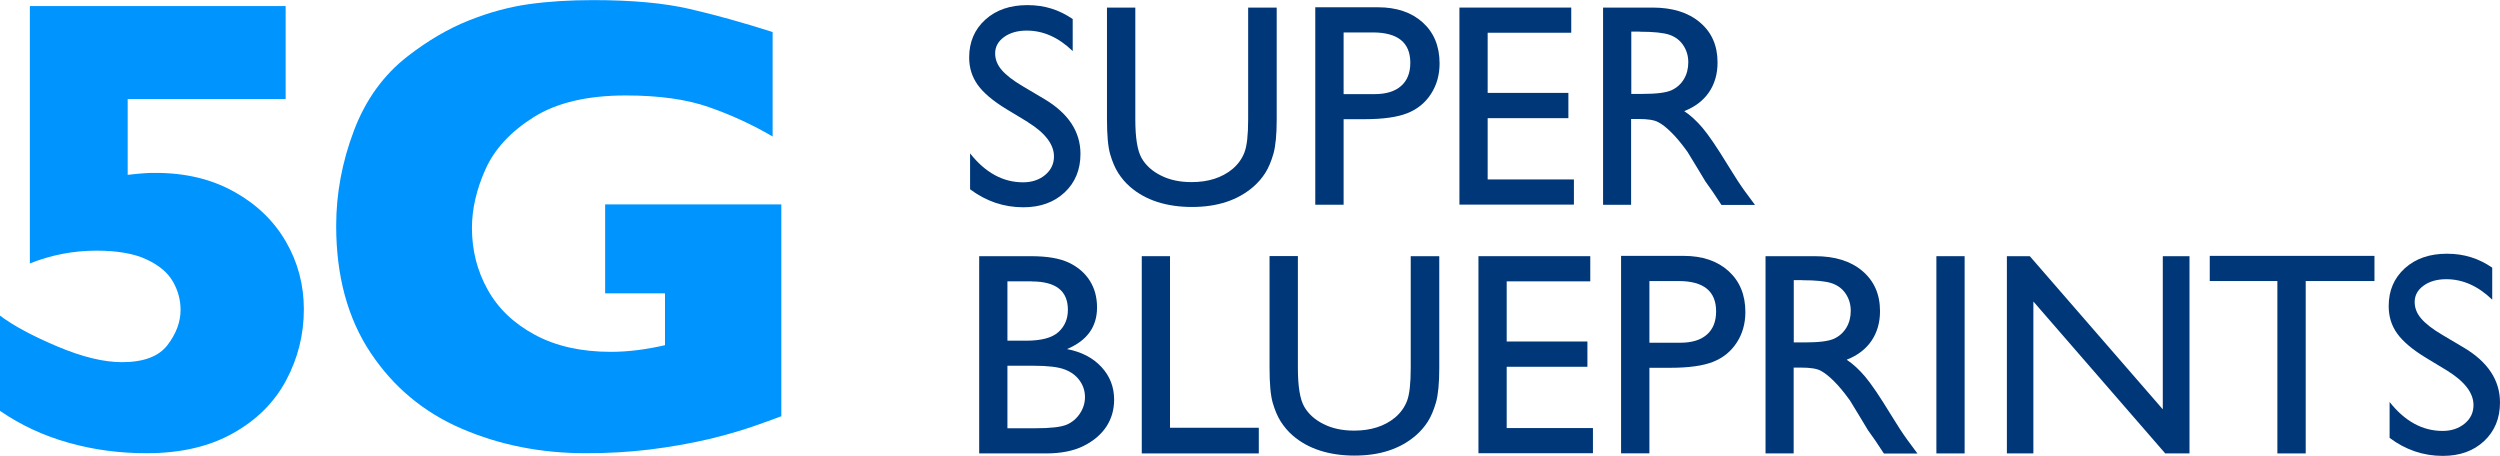 <?xml version="1.0" encoding="UTF-8"?>
<svg id="Layer_1" xmlns="http://www.w3.org/2000/svg" viewBox="0 0 244.36 44.54">
  <defs>
    <style>
      .cls-1 {
        fill: #003778;
      }

      .cls-2 {
        fill: #0094ff;
      }
    </style>
  </defs>
  <g>
    <path class="cls-1" d="M100.48,11.94l-2.1-1.27c-1.32-.8-2.25-1.59-2.81-2.37-.56-.78-.84-1.67-.84-2.68,0-1.52.53-2.75,1.58-3.7,1.05-.95,2.42-1.42,4.11-1.42s3.09.45,4.43,1.36v3.13c-1.39-1.34-2.88-2-4.49-2-.9,0-1.64.21-2.22.63-.58.42-.87.95-.87,1.6,0,.58.21,1.12.64,1.62.43.5,1.11,1.03,2.06,1.59l2.11,1.25c2.35,1.4,3.53,3.19,3.53,5.36,0,1.55-.52,2.8-1.55,3.77-1.04.97-2.38,1.45-4.04,1.45-1.9,0-3.64-.59-5.2-1.76v-3.51c1.49,1.89,3.22,2.83,5.18,2.83.86,0,1.58-.24,2.16-.72.57-.48.86-1.08.86-1.81,0-1.17-.85-2.29-2.54-3.34Z"/>
    <path class="cls-1" d="M122.02.74h2.77v10.94c0,1.48-.11,2.6-.32,3.35-.22.75-.48,1.38-.8,1.88-.32.5-.71.95-1.17,1.35-1.53,1.32-3.52,1.97-5.99,1.97s-4.53-.65-6.04-1.96c-.46-.4-.85-.86-1.17-1.36-.32-.5-.58-1.12-.79-1.84-.21-.73-.31-1.87-.31-3.42V.74h2.77v10.94c0,1.81.21,3.07.62,3.78.41.71,1.04,1.28,1.89,1.7.85.43,1.84.64,2.99.64,1.64,0,2.97-.43,4-1.28.54-.46.93-1,1.17-1.63.24-.63.36-1.7.36-3.22V.74Z"/>
    <path class="cls-1" d="M128.56,20.02V.71h6.11c1.84,0,3.31.5,4.4,1.49,1.09.99,1.64,2.33,1.64,4,0,1.12-.28,2.12-.84,2.98-.56.87-1.33,1.49-2.3,1.88-.98.39-2.37.59-4.2.59h-2.04v8.36h-2.77ZM134.19,3.17h-2.86v6.03h3.02c1.12,0,1.99-.26,2.59-.79.61-.53.91-1.29.91-2.27,0-1.98-1.22-2.97-3.67-2.97Z"/>
    <path class="cls-1" d="M142.65.74h10.93v2.46h-8.17v5.88h7.89v2.47h-7.89v5.99h8.43v2.46h-11.19V.74Z"/>
    <path class="cls-1" d="M156.69,20.02V.74h4.83c1.95,0,3.5.48,4.64,1.45,1.15.97,1.72,2.27,1.72,3.92,0,1.12-.28,2.09-.84,2.91-.56.82-1.37,1.43-2.42,1.84.62.41,1.22.96,1.81,1.66.59.7,1.42,1.92,2.48,3.66.67,1.1,1.21,1.92,1.61,2.47l1.02,1.38h-3.28l-.84-1.27s-.08-.12-.17-.24l-.54-.76-.85-1.41-.92-1.51c-.57-.79-1.09-1.42-1.57-1.89-.47-.47-.9-.81-1.29-1.01-.38-.21-1.02-.31-1.93-.31h-.72v8.39h-2.76ZM160.28,3.09h-.83v6.09h1.05c1.4,0,2.36-.12,2.88-.36.52-.24.92-.6,1.21-1.08.29-.48.43-1.03.43-1.65s-.16-1.16-.48-1.65c-.32-.49-.78-.84-1.36-1.04-.58-.2-1.55-.3-2.91-.3Z"/>
    <path class="cls-1" d="M102.24,44.32h-6.53v-19.28h5.05c1.59,0,2.83.21,3.73.64.89.43,1.57,1.02,2.04,1.77.47.75.7,1.62.7,2.6,0,1.9-.98,3.25-2.94,4.07,1.41.27,2.53.85,3.36,1.74.83.89,1.25,1.96,1.25,3.2,0,.98-.25,1.86-.76,2.64-.51.77-1.25,1.4-2.23,1.89-.98.49-2.21.73-3.68.73ZM100.84,27.5h-2.37v5.8h1.84c1.47,0,2.52-.28,3.14-.84s.93-1.29.93-2.18c0-1.85-1.18-2.77-3.53-2.77ZM101.05,35.75h-2.58v6.11h2.72c1.51,0,2.53-.12,3.07-.35.54-.23.97-.6,1.3-1.1.33-.5.49-1.03.49-1.6s-.17-1.13-.52-1.61c-.35-.49-.83-.85-1.47-1.09-.63-.24-1.64-.36-3.01-.36Z"/>
    <path class="cls-1" d="M111.6,25.04h2.76v16.77h8.68v2.51h-11.44v-19.28Z"/>
    <path class="cls-1" d="M137.91,25.04h2.77v10.94c0,1.48-.11,2.6-.32,3.35-.22.75-.48,1.38-.8,1.88-.32.5-.71.95-1.17,1.35-1.53,1.32-3.52,1.97-5.99,1.97s-4.53-.65-6.04-1.96c-.46-.4-.85-.86-1.17-1.36-.32-.5-.58-1.12-.79-1.84-.21-.73-.31-1.87-.31-3.42v-10.92h2.77v10.94c0,1.81.21,3.07.62,3.78.41.71,1.04,1.28,1.89,1.7.85.43,1.84.64,2.99.64,1.64,0,2.97-.43,4-1.28.54-.46.93-1,1.17-1.63.24-.63.36-1.7.36-3.22v-10.94Z"/>
    <path class="cls-1" d="M144.51,25.04h10.93v2.46h-8.17v5.88h7.89v2.47h-7.89v5.99h8.43v2.46h-11.19v-19.25Z"/>
    <path class="cls-1" d="M158.45,44.32v-19.31h6.11c1.84,0,3.31.5,4.4,1.49,1.09.99,1.64,2.33,1.64,4,0,1.12-.28,2.12-.84,2.98-.56.87-1.33,1.49-2.3,1.88-.98.39-2.37.59-4.2.59h-2.04v8.36h-2.77ZM164.08,27.47h-2.86v6.03h3.02c1.12,0,1.99-.26,2.59-.79.61-.53.91-1.29.91-2.27,0-1.98-1.22-2.97-3.67-2.97Z"/>
    <path class="cls-1" d="M172.57,44.32v-19.28h4.83c1.95,0,3.5.48,4.64,1.45s1.72,2.27,1.72,3.92c0,1.12-.28,2.09-.84,2.91-.56.82-1.37,1.43-2.42,1.84.62.41,1.22.96,1.81,1.66.59.7,1.42,1.92,2.48,3.66.67,1.1,1.21,1.92,1.61,2.47l1.02,1.38h-3.28l-.84-1.27s-.08-.12-.17-.24l-.54-.76-.85-1.41-.92-1.51c-.57-.79-1.09-1.42-1.57-1.89-.47-.47-.9-.81-1.28-1.01-.38-.21-1.02-.31-1.93-.31h-.72v8.39h-2.76ZM176.16,27.38h-.83v6.09h1.05c1.4,0,2.36-.12,2.88-.36.52-.24.92-.6,1.21-1.08s.43-1.03.43-1.65-.16-1.16-.48-1.65c-.32-.49-.78-.84-1.36-1.04-.58-.2-1.55-.3-2.91-.3Z"/>
    <path class="cls-1" d="M189.27,25.04h2.76v19.28h-2.76v-19.28Z"/>
    <path class="cls-1" d="M211.39,25.04h2.62v19.28h-2.37l-12.89-14.85v14.85h-2.59v-19.28h2.24l13,14.97v-14.97Z"/>
    <path class="cls-1" d="M215.98,25.01h16.11v2.46h-6.72v16.85h-2.77v-16.85h-6.61v-2.46Z"/>
    <path class="cls-1" d="M239.22,36.24l-2.1-1.27c-1.32-.8-2.25-1.59-2.81-2.37-.56-.78-.83-1.67-.83-2.68,0-1.52.53-2.75,1.58-3.7s2.42-1.42,4.11-1.42,3.09.45,4.43,1.36v3.13c-1.39-1.34-2.88-2-4.49-2-.9,0-1.64.21-2.22.63-.58.42-.87.95-.87,1.6,0,.58.21,1.12.64,1.62.43.5,1.11,1.03,2.06,1.59l2.11,1.25c2.35,1.4,3.53,3.19,3.53,5.36,0,1.55-.52,2.8-1.55,3.77-1.04.97-2.38,1.45-4.04,1.45-1.9,0-3.64-.59-5.2-1.76v-3.51c1.49,1.89,3.22,2.83,5.18,2.83.86,0,1.58-.24,2.16-.72.58-.48.86-1.08.86-1.81,0-1.17-.85-2.29-2.54-3.34Z"/>
  </g>
  <g>
    <path class="cls-2" d="M29.7,30.23c0,2.47-.58,4.78-1.73,6.94-1.15,2.16-2.89,3.89-5.2,5.18-2.31,1.3-5.13,1.95-8.45,1.95-2.66,0-5.2-.34-7.63-1.03-2.43-.68-4.66-1.72-6.69-3.11v-9.31c1.33,1,3.2,2,5.62,3.02,2.42,1.02,4.52,1.53,6.3,1.53,2.12,0,3.6-.56,4.45-1.67.85-1.11,1.28-2.26,1.28-3.44,0-.98-.25-1.9-.75-2.77s-1.35-1.59-2.57-2.16c-1.21-.57-2.85-.86-4.9-.86-2.26,0-4.43.42-6.51,1.25V.59h25v9.09h-15.44v7.41c.33-.04.68-.08,1.04-.11.36-.03.62-.05.78-.06.16-.01.46-.02.92-.02,2.91,0,5.46.61,7.66,1.84,2.2,1.22,3.89,2.85,5.06,4.87,1.17,2.02,1.76,4.23,1.76,6.62Z"/>
    <path class="cls-2" d="M76.35,40.69c-.93.35-1.73.64-2.4.87-.66.23-1.3.44-1.91.62-.61.19-1.5.43-2.66.72-1.97.46-3.94.8-5.9,1.04-1.96.24-4.03.36-6.21.36-4.38,0-8.43-.8-12.14-2.4-3.72-1.6-6.69-4.08-8.92-7.44-2.23-3.36-3.35-7.49-3.35-12.39,0-3.15.58-6.25,1.73-9.29,1.15-3.04,2.91-5.47,5.28-7.3,1.95-1.51,3.93-2.67,5.93-3.47,2-.8,3.96-1.33,5.87-1.6,1.91-.27,4.02-.4,6.32-.4,3.8,0,6.93.29,9.4.86,2.47.57,5.18,1.32,8.13,2.26v10.21c-1.95-1.14-4.02-2.1-6.2-2.86-2.18-.77-4.9-1.15-8.16-1.15-3.76,0-6.76.71-9.01,2.13-2.25,1.42-3.82,3.12-4.7,5.09-.88,1.97-1.32,3.88-1.32,5.73,0,2.18.51,4.19,1.53,6.02,1.02,1.84,2.55,3.31,4.61,4.42,2.05,1.11,4.53,1.67,7.44,1.67,1.66,0,3.42-.22,5.29-.65v-5.07h-5.85v-8.69h17.22v20.73Z"/>
  </g>
</svg>